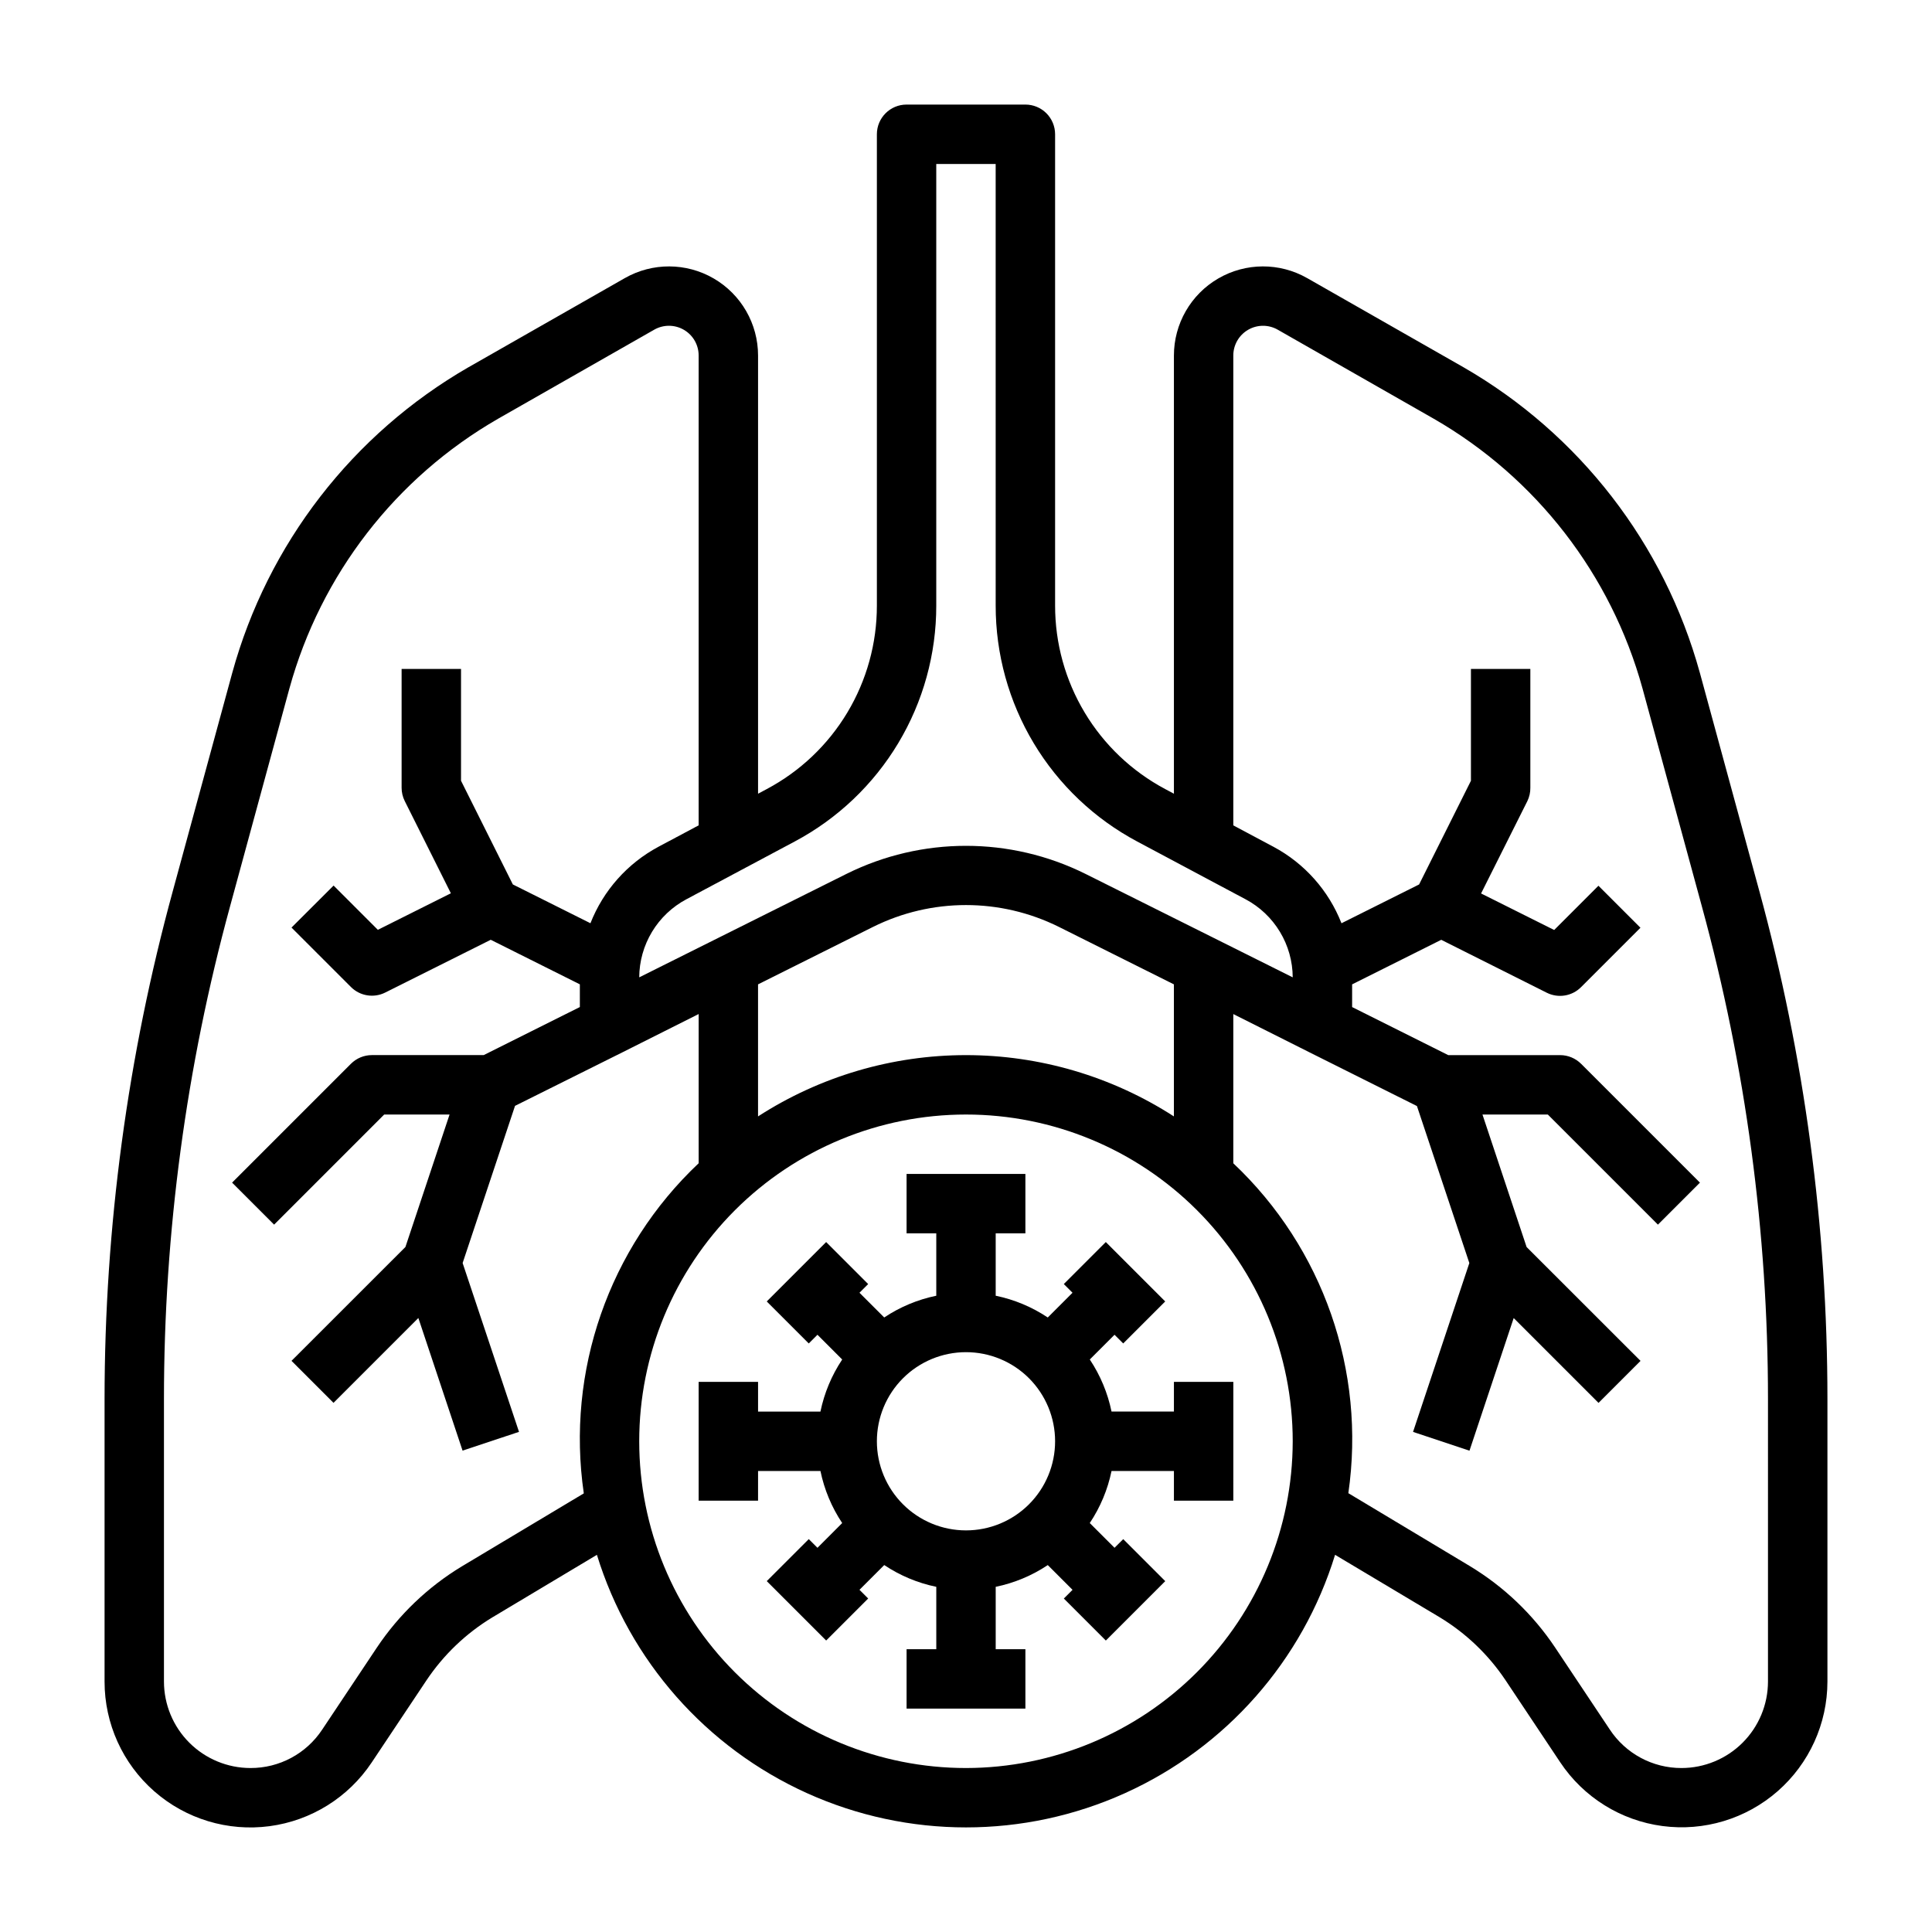 <?xml version="1.0" encoding="UTF-8"?>
<!-- Uploaded to: SVG Repo, www.svgrepo.com, Generator: SVG Repo Mixer Tools -->
<svg fill="#000000" width="800px" height="800px" version="1.1" viewBox="144 144 512 512" xmlns="http://www.w3.org/2000/svg">
 <g>
  <path d="m610.22 380.07-15.742-57.781h-0.004c-9.414-34.184-31.926-63.277-62.652-80.973l-41.406-23.617v0.004c-7.312-4.172-16.293-4.133-23.57 0.098-7.273 4.231-11.75 12.016-11.746 20.43v116.11l-2.312-1.234c-8.82-4.695-16.195-11.699-21.332-20.266-5.141-8.566-7.852-18.371-7.844-28.359v-124.9c0-2.09-0.828-4.09-2.305-5.566-1.477-1.477-3.477-2.305-5.566-2.305h-31.488c-4.348 0-7.871 3.523-7.871 7.871v124.9c0.012 9.988-2.699 19.793-7.836 28.359-5.141 8.57-12.52 15.574-21.34 20.266l-2.312 1.234v-116.11c0.004-8.414-4.469-16.199-11.746-20.43-7.277-4.231-16.258-4.269-23.566-0.098l-41.422 23.617-0.004-0.004c-30.703 17.703-53.195 46.793-62.598 80.965l-15.742 57.781c-12.004 43.871-18.09 89.152-18.105 134.64v74.941c-0.004 11.133 4.793 21.727 13.164 29.066s19.5 10.711 30.539 9.25c11.035-1.461 20.906-7.609 27.082-16.875l14.484-21.719c4.531-6.789 10.5-12.504 17.484-16.734l27.727-16.586h-0.004c8.641 28.074 28.93 51.082 55.699 63.172 26.773 12.086 57.449 12.086 84.223 0 26.773-12.09 47.059-35.098 55.699-63.172l27.695 16.531c6.992 4.231 12.973 9.949 17.512 16.75l14.461 21.703c6.172 9.266 16.039 15.422 27.074 16.887 11.031 1.469 22.164-1.895 30.543-9.223 8.375-7.332 13.184-17.922 13.195-29.051v-74.941c-0.004-45.48-6.078-90.758-18.066-134.63zm-255.61-13.066c11.34-6.035 20.82-15.043 27.43-26.055 6.609-11.016 10.094-23.621 10.078-36.465v-117.03h15.742l0.004 117.03c-0.012 12.844 3.473 25.453 10.078 36.465 6.609 11.016 16.094 20.027 27.43 26.062l28.711 15.305v-0.004c3.758 2 6.906 4.981 9.105 8.625 2.203 3.644 3.375 7.816 3.394 12.07l-54.906-27.41c-19.957-9.926-43.414-9.926-63.371 0l-54.906 27.41c0.02-4.254 1.195-8.426 3.394-12.07 2.199-3.644 5.348-6.625 9.105-8.625zm45.383 56.613c-19.551 0.004-38.68 5.641-55.105 16.242v-34.992l30.465-15.223c15.52-7.723 33.762-7.723 49.277 0l30.465 15.223v34.992c-16.422-10.602-35.555-16.238-55.102-16.242zm-133.64 135.51c-8.973 5.438-16.645 12.773-22.477 21.496l-14.5 21.75c-4.219 6.383-11.367 10.203-19.016 10.172-6.074-0.008-11.898-2.426-16.191-6.719s-6.711-10.117-6.719-16.188v-74.941c0.004-44.086 5.894-87.973 17.516-130.5l15.742-57.797h0.004c8.309-30.152 28.164-55.812 55.27-71.422l41.406-23.617c2.438-1.387 5.434-1.367 7.856 0.047 2.426 1.414 3.91 4.012 3.902 6.816v124.5l-10.652 5.676h0.004c-8.227 4.402-14.617 11.582-18.027 20.266l-20.562-10.281-13.734-27.48v-29.633h-15.746v31.488c0 1.223 0.281 2.426 0.828 3.519l12.227 24.449-19.352 9.684-11.73-11.73-11.152 11.133 15.742 15.742c2.394 2.398 6.055 2.996 9.086 1.48l27.969-13.988 23.617 11.809v6.016l-25.477 12.734h-29.629c-2.09 0-4.09 0.832-5.566 2.309l-31.488 31.488 11.133 11.133 29.18-29.184h17.32l-11.699 35.109-30.188 30.172 11.133 11.133 22.484-22.484 11.715 35.148 14.957-4.977-14.941-44.742 13.887-41.652 28.57-14.238 20.094-10.094v39.543c-23.797 22.457-35.156 55.105-30.438 87.488zm133.64 53.418c-22.969 0-44.992-9.121-61.23-25.363-16.238-16.238-25.363-38.262-25.363-61.23 0-22.965 9.125-44.988 25.363-61.227 16.238-16.242 38.262-25.363 61.23-25.363 22.965 0 44.988 9.121 61.227 25.363 16.242 16.238 25.363 38.262 25.363 61.227-0.027 22.961-9.156 44.969-25.391 61.203-16.234 16.23-38.242 25.363-61.199 25.391zm212.54-22.906c-0.008 6.07-2.426 11.895-6.719 16.188s-10.117 6.711-16.188 6.719c-7.668 0.02-14.824-3.828-19.035-10.234l-14.484-21.727c-5.84-8.73-13.523-16.074-22.508-21.512l-32.273-19.363v-0.004c4.672-32.367-6.703-64.984-30.488-87.426v-39.543l20.098 10.094 28.566 14.281 13.887 41.609-14.918 44.746 14.957 4.977 11.715-35.148 22.484 22.484 11.133-11.133-30.195-30.176-11.695-35.109h17.32l29.18 29.18 11.133-11.133-31.488-31.488-0.004 0.004c-1.48-1.48-3.488-2.312-5.582-2.309h-29.629l-25.473-12.734v-6.016l23.617-11.809 27.969 14.027c3.031 1.516 6.688 0.918 9.082-1.48l15.742-15.742-11.133-11.133-11.73 11.73-19.375-9.684 12.273-24.488c0.531-1.098 0.801-2.301 0.785-3.519v-31.488h-15.742v29.629l-13.738 27.48-20.57 10.281v0.004c-3.406-8.684-9.793-15.867-18.02-20.266l-10.648-5.676v-124.5c-0.008-2.809 1.48-5.406 3.906-6.824 2.426-1.414 5.422-1.43 7.863-0.039l41.383 23.617c27.109 15.609 46.973 41.277 55.285 71.438l15.742 57.797c11.621 42.52 17.512 86.398 17.516 130.48z"/>
  <path d="m455.1 518.08h-16.531c-1.016-4.926-2.973-9.613-5.762-13.801l6.551-6.555 2.305 2.305 11.133-11.133-15.742-15.742-11.133 11.133 2.305 2.305-6.559 6.559h0.004c-4.188-2.793-8.871-4.754-13.801-5.769v-16.531h7.871v-15.746h-31.488v15.742h7.871v16.535c-4.926 1.012-9.613 2.969-13.797 5.762l-6.559-6.551 2.305-2.305-11.133-11.133-15.742 15.742 11.133 11.133 2.305-2.305 6.559 6.559v-0.004c-2.793 4.188-4.75 8.875-5.769 13.801h-16.531v-7.871h-15.746v31.488h15.742l0.004-7.871h16.531c1.016 4.926 2.973 9.613 5.762 13.797l-6.551 6.559-2.305-2.305-11.133 11.133 15.742 15.742 11.133-11.133-2.305-2.305 6.559-6.559c4.184 2.793 8.871 4.754 13.797 5.769v16.531h-7.871v15.742h31.488v-15.742h-7.871v-16.531c4.926-1.012 9.613-2.969 13.801-5.762l6.559 6.559-2.305 2.305 11.133 11.133 15.742-15.742-11.133-11.133-2.309 2.297-6.559-6.559c2.793-4.184 4.754-8.871 5.769-13.797h16.531v7.871h15.742l0.004-31.488h-15.746zm-31.488 7.871c0 6.266-2.488 12.273-6.914 16.699-4.43 4.43-10.438 6.918-16.699 6.918-6.266 0-12.273-2.488-16.699-6.918-4.43-4.426-6.918-10.434-6.918-16.699 0-6.262 2.488-12.27 6.918-16.699 4.426-4.426 10.434-6.914 16.699-6.914 6.262 0 12.27 2.488 16.699 6.914 4.426 4.43 6.914 10.438 6.914 16.699z"/>
 </g>
</svg>